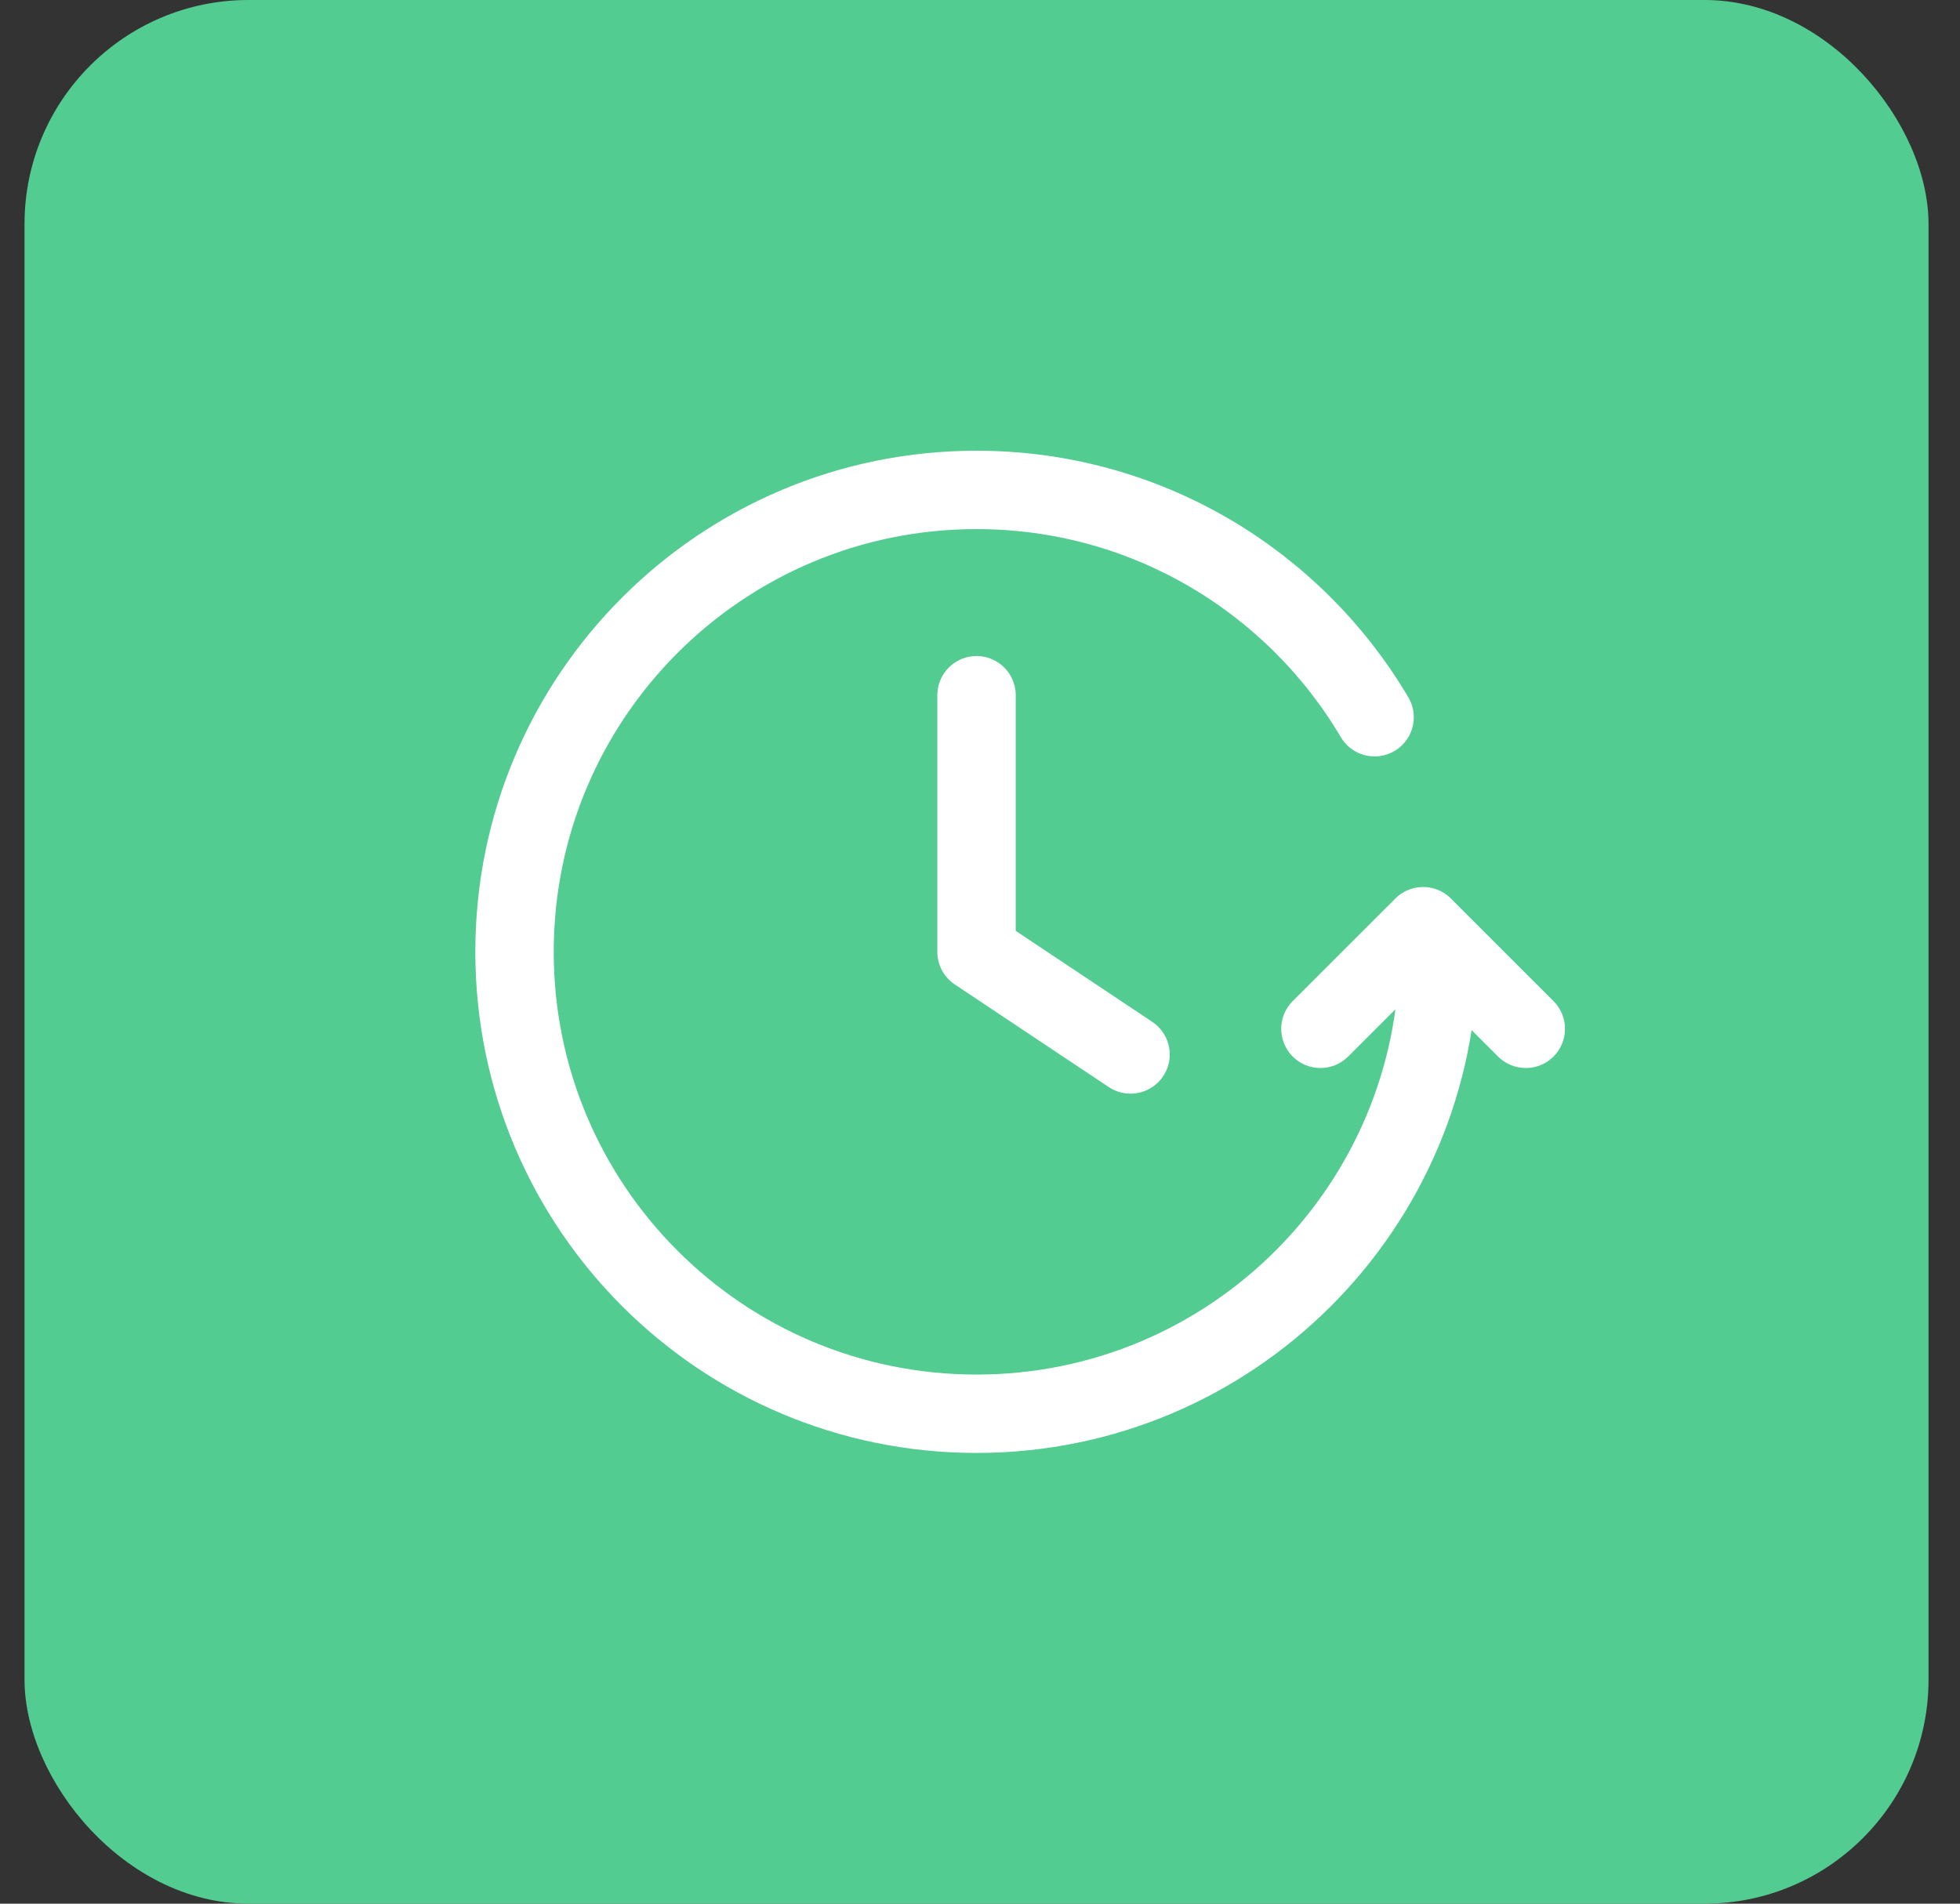 <svg width="35" height="34" viewBox="0 0 35 34" fill="none" xmlns="http://www.w3.org/2000/svg">
<rect x="0" y="0" width="35" height="34" fill="#333333" stroke="none"/>
<rect x="0.438" width="34" height="34" rx="4" fill="#52CC91"/>
<path d="M27.246 18.375L25.413 16.542L23.579 18.375M25.688 17C25.688 21.556 21.994 25.25 17.438 25.25C12.881 25.25 9.188 21.556 9.188 17C9.188 12.444 12.881 8.75 17.438 8.75C20.464 8.75 23.11 10.38 24.546 12.81M17.438 12.417V17L20.188 18.833" stroke="white" stroke-width="1.4" stroke-linecap="round" stroke-linejoin="round"/>
</svg>
